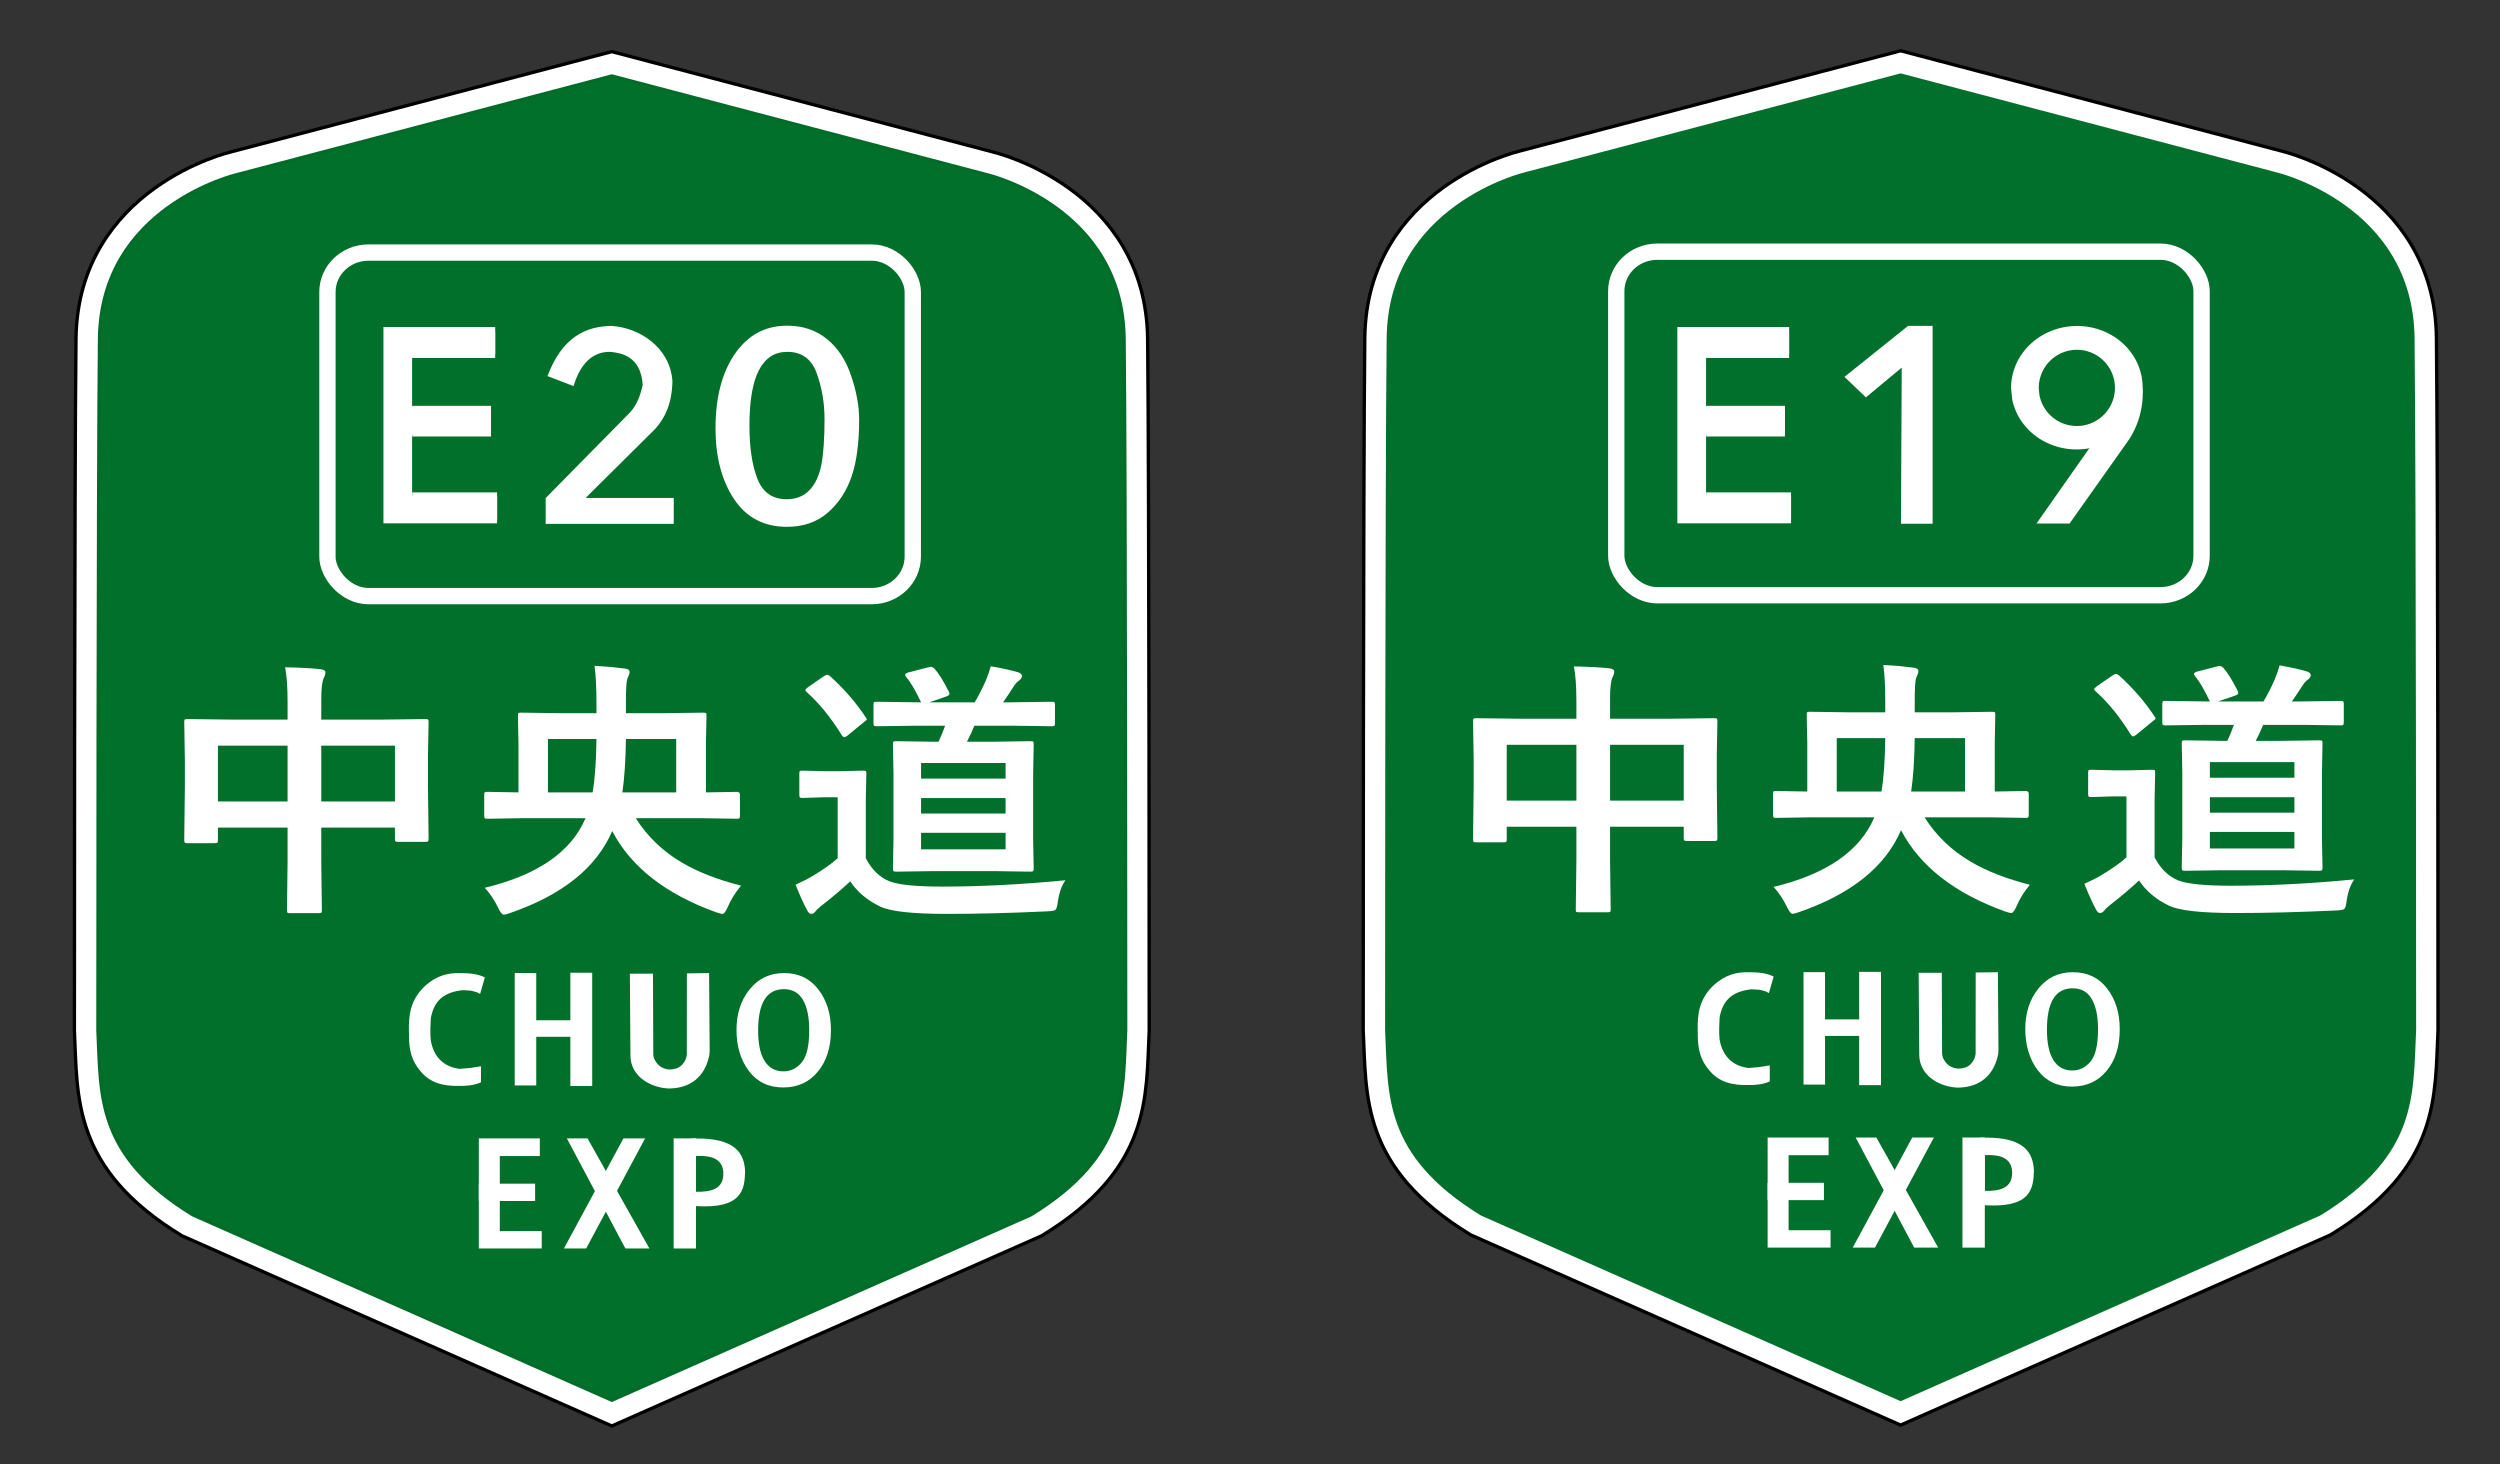 <?xml version="1.0" encoding="UTF-8" standalone="no"?>
<svg xmlns="http://www.w3.org/2000/svg" xmlns:xlink="http://www.w3.org/1999/xlink" width="1680mm" height="984mm" viewBox="0 0 1680 984">
  <rect x="0" y="0" width="1680" height="984" fill="#333333" stroke="none"/>
  <defs>
    <path id="a" d="m599.234 501.443-26.854.364q-1.457 0-1.73-.455-.273-.364-.273-1.73v-12.107q0-1.639.364-2.003.364-.273 1.639-.273l26.854.364h2.094q-5.553-12.198-9.649-17.114-.728-.91-.728-1.457 0-1.001 2.367-1.73l12.653-3.368q1.183-.364 1.821-.364.819 0 2.094 1.092 4.096 4.552 9.558 15.84.364.819.364 1.365 0 1.001-2.094 1.821l-11.015 3.914h29.494q3.459-5.826 7.283-14.747 2.276-5.826 3.186-9.649 10.651 1.912 17.842 4.096 2.458.91 2.458 2.549 0 1.457-1.821 3.004-1.73 1.092-3.368 3.732-4.643 7.465-7.1 11.015h5.917l25.58-.364q1.639 0 2.003.455.273.364.273 1.821v12.107q0 1.548-.455 1.912-.364.273-1.821.273l-25.58-.364h-24.579q-1.73 4.552-4.825 10.833h17.66l23.486-.364q1.639 0 2.003.364.273.364.273 1.73l-.364 20.209v44.333l.364 19.39q0 1.548-.364 1.912-.364.364-1.912.364l-23.486-.364h-39.872l-23.668.364q-1.639 0-2.003-.455-.273-.364-.273-1.821l.364-19.39v-44.333l-.364-20.209q0-1.548.455-1.821.364-.273 1.821-.273l23.668.364h3.732q1.912-4.096 4.279-10.833zm57.077 83.658v-11.197h-54.983v11.197zm-54.983-58.442v10.56h54.983v-10.56zm0 34.228h54.983v-10.469h-54.983zm93.945 45.152q-3.732 5.371-5.007 14.747-.546 4.643-1.639 5.371-.91.728-5.28.91-35.32 1.73-65.179 1.73-33.682 0-43.513-5.007-12.653-6.372-19.39-17.023-8.375 8.102-18.844 16.568-3.095 2.64-3.732 3.732-1.365 1.73-2.731 1.73-1.548 0-2.64-2.276-3.004-5.553-7.647-17.478 6.827-3.186 11.015-5.826 10.651-6.645 16.386-12.107v-41.237h-9.103l-13.655.455q-1.639 0-1.912-.455-.273-.364-.273-1.821v-14.201q0-1.457.364-1.73.364-.273 1.821-.273l13.655.364h11.743l13.928-.364q1.548 0 1.821.364.273.364.273 1.639l-.364 17.751v39.508q5.826 11.652 15.475 15.657 8.83 3.55 34.319 3.55 37.596 0 80.108-4.279zM542.066 467.852q14.019 13.2 23.213 27.856.728.819.728 1.365 0 .637-1.821 1.912l-10.56 9.012q-1.548 1.274-2.276 1.274-.728 0-1.639-1.457-10.378-17.569-22.758-29.13-.91-.819-.91-1.365 0-.637 1.821-2.003l10.105-7.283q1.639-1.092 2.185-1.092.637 0 1.912.91z" aria-label="道" style="-inkscape-font-specification:'Yu Gothic UI Bold'"/>
    <path id="b" d="M176.919 485.827q13.073.286 21.661 1.336 3.34.382 3.34 2.386 0 1.908-.954 3.912-1.622 3.721-1.622 15.745v14.695h37.882l26.527-.382q1.622 0 1.908.382.286.382.286 1.813l-.382 24.237v22.615l.382 38.169q0 1.431-.382 1.813-.286.382-1.718.382h-16.603q-1.622 0-1.908-.477-.286-.286-.286-1.718v-8.206h-45.707v24.046l.382 36.165q0 1.527-.382 1.813-.382.286-1.718.286h-17.462q-1.527 0-1.813-.382-.286-.382-.286-1.718l.382-35.783v-24.428h-43.226v8.97q0 1.718-.382 2.099-.382.286-1.813.286h-16.603q-1.527 0-1.813-.477-.286-.382-.286-1.908l.382-38.264v-20.134l-.382-27.386q0-1.622.382-1.908.382-.286 1.813-.286l26.527.382h35.401v-13.073q0-15.649-1.527-25zm68.131 57.062h-45.707v40.65h45.707zm-109.83 0v40.65h43.226v-40.65z" aria-label="中" style="-inkscape-font-specification:'Yu Gothic UI Bold'"/>
    <path id="c" d="m346.103 556.518-22.477.364q-1.547 0-1.82-.455-.273-.364-.273-1.82v-14.014q0-1.456.364-1.729.364-.273 1.729-.273l20.657.364v-33.124l-.364-19.019q0-1.547.364-1.82.364-.273 1.638-.273l25.935.364h24.206v-7.644q0-14.833-1.274-24.57 10.374.546 19.929 1.82 3.367.273 3.367 2.457 0 1.274-1.547 4.641-.91 2.821-.91 15.652v7.644h25.571l25.844-.364q1.456 0 1.82.364.273.364.273 1.729l-.364 18.837v33.306l20.657-.364q1.911 0 1.911 2.002v14.014q0 1.547-.364 1.911-.273.364-1.547.364l-22.75-.364h-44.498q11.557 18.746 30.849 30.303 15.743 9.464 39.039 15.561-5.915 7.371-8.736 14.378-2.093 4.823-3.549 4.823-1.274 0-4.277-1.092-50.231-18.564-68.977-55.236-15.652 37.31-67.885 55.782-3.003 1.092-4.095 1.092-1.638 0-3.731-4.641-3.822-8.008-8.918-13.65 52.688-13.013 66.884-47.319zm67.157-17.563h35.763v-36.309h-33.397q-.273 21.931-2.366 36.309zm-17.199-36.309h-32.214v36.309h29.666q2.275-13.195 2.548-36.309z" aria-label="央" style="-inkscape-font-specification:'Yu Gothic UI Bold'"/>
    <path id="d" fill-rule="evenodd" d="M321.771 780.991v73.992h42.281v-11.683H335.864v-50.44h26.889v-11.869h-33.936z" paint-order="markers fill stroke"/>
    <path id="e" fill-rule="evenodd" d="m418.956 780.991-39.994 73.992h14.948l39.601-73.992zm49.588.082c-.395 0-.795.004-1.2.01h-2.689l-.928 45.341 4.08.093c30.589 1.822 32.609-10.677 32.916-23.366-.578-12.693-7.275-22.14-32.18-22.078zm2.19 11.705c9.359.065 15.1 3.338 15.34 11.486.264 10.587-7.821 12.825-18.359 12.61v-24.015c1.044-.06 2.05-.087 3.018-.081zM321.77 811.404v11.683h37.831v-11.683H321.77z" paint-order="markers fill stroke"/>
    <path id="f" d="m380.928 780.991 39.339 73.992h16.129l-41.568-73.992z"/>
    <path id="g" fill="#fff" d="M526.357 730.772q-14.869 0-23.178-11.145-8.254-11.145-8.254-27.535 0-16.281 8.801-27.207 8.801-10.981 23.233-10.981 14.541 0 22.959 10.981 8.473 10.927 8.473 27.371 0 17.264-8.801 27.917-8.746 10.599-23.233 10.599zm.109-10.817q7.27 0 12.3-6.01 5.029-6.01 5.029-21.798 0-12.839-4.155-20.105-4.155-7.321-12.901-7.321-17.274 0-17.274 27.808 0 13.494 4.373 20.487 4.428 6.938 12.628 6.938z" font-family="Franklin Gothic Medium" font-size="111.147" font-weight="700" letter-spacing="0" style="line-height:1.25;-inkscape-font-specification:'Franklin Gothic Medium, Bold';font-variant-ligatures:normal;font-variant-caps:normal;font-variant-numeric:normal;font-feature-settings:normal;text-align:start" word-spacing="0"/>
  </defs>
  <path fill="green" stroke="#000" stroke-width="18.065" d="M411.132 42.877 156.867 109.817s-96.837 22.754-97.896 118.004c-1.058 95.25-1.058 464.873-1.058 464.873 2.156 43.982-1.698 88.086 67.998 130.704l285.221 126.206 285.221-126.206c69.696-42.618 65.842-86.722 67.998-130.704 0 0 0-369.623-1.058-464.873-1.058-95.25-97.896-118.004-97.896-118.004z"/>
  <path fill="#00702c" fill-opacity=".966" stroke="#fff" stroke-width="13.565" d="M411.132 42.877 156.867 109.817s-96.837 22.754-97.896 118.004c-1.058 95.25-1.058 464.873-1.058 464.873 2.156 43.982-1.698 88.086 67.998 130.704l285.221 126.206 285.221-126.206c69.696-42.618 65.842-86.722 67.998-130.704 0 0 0-369.623-1.058-464.873-1.058-95.25-97.896-118.004-97.896-118.004z"/>
  <g fill="#fff" font-family="Yu Gothic UI" font-weight="700" word-spacing="0">
    <g style="line-height:1.25;-inkscape-font-specification:'Yu Gothic UI Bold';font-variant-ligatures:normal;font-variant-caps:normal;font-variant-numeric:normal;font-feature-settings:normal;text-align:start">
      <use xlink:href="#a" stroke-width=".261" aria-label="道" font-size="186.433" letter-spacing="1.444" style="-inkscape-font-specification:'Yu Gothic UI Bold'" transform="matrix(1.033 0 0 .993 -2.215 -10.259)"/>
    </g>
    <g style="line-height:1.25;-inkscape-font-specification:'Yu Gothic UI Bold';font-variant-ligatures:normal;font-variant-caps:normal;font-variant-numeric:normal;font-feature-settings:normal;text-align:start">
      <use xlink:href="#b" stroke-width=".265" aria-label="中" font-size="195.423" letter-spacing="1.514" style="-inkscape-font-specification:'Yu Gothic UI Bold'" transform="scale(1.083 .923)"/>
    </g>
    <g style="line-height:1.25;-inkscape-font-specification:'Yu Gothic UI Bold';font-variant-ligatures:normal;font-variant-caps:normal;font-variant-numeric:normal;font-feature-settings:normal;text-align:start">
      <use xlink:href="#c" stroke-width=".265" aria-label="央" font-size="186.366" letter-spacing="1.443" style="-inkscape-font-specification:'Yu Gothic UI Bold'" transform="scale(1.012 .988)"/>
    </g>
  </g>
  <path fill="green" stroke="#000" stroke-width="18.065" d="m1277.209 42.294-254.265 66.94s-96.837 22.754-97.896 118.004c-1.058 95.25-1.058 464.873-1.058 464.873 2.156 43.982-1.698 88.086 67.998 130.704l285.221 126.206 285.221-126.206c69.696-42.618 65.842-86.722 67.998-130.704 0 0 0-369.623-1.058-464.873-1.058-95.25-97.896-118.004-97.896-118.004z"/>
  <path fill="#00702c" stroke="#fff" stroke-width="13.565" d="m1277.209 42.294-254.265 66.94s-96.837 22.754-97.896 118.004c-1.058 95.25-1.058 464.873-1.058 464.873 2.156 43.982-1.698 88.086 67.998 130.704l285.221 126.206 285.221-126.206c69.696-42.618 65.842-86.722 67.998-130.704 0 0 0-369.623-1.058-464.873-1.058-95.25-97.896-118.004-97.896-118.004z"/>
  <g fill="#fff" font-family="Yu Gothic UI" font-weight="700" word-spacing="0">
    <g style="line-height:1.25;-inkscape-font-specification:'Yu Gothic UI Bold';font-variant-ligatures:normal;font-variant-caps:normal;font-variant-numeric:normal;font-feature-settings:normal;text-align:start">
      <use xlink:href="#a" stroke-width=".261" aria-label="道" font-size="186.433" letter-spacing="1.444" style="-inkscape-font-specification:'Yu Gothic UI Bold'" transform="matrix(1.033 0 0 .993 863.862 -10.842)"/>
    </g>
    <g style="line-height:1.25;-inkscape-font-specification:'Yu Gothic UI Bold';font-variant-ligatures:normal;font-variant-caps:normal;font-variant-numeric:normal;font-feature-settings:normal;text-align:start">
      <use xlink:href="#b" stroke-width=".265" aria-label="中" font-size="195.423" letter-spacing="1.514" style="-inkscape-font-specification:'Yu Gothic UI Bold'" transform="matrix(1.083 0 0 .923 866.077 -.584)"/>
    </g>
    <g style="line-height:1.25;-inkscape-font-specification:'Yu Gothic UI Bold';font-variant-ligatures:normal;font-variant-caps:normal;font-variant-numeric:normal;font-feature-settings:normal;text-align:start">
      <use xlink:href="#c" stroke-width=".265" aria-label="央" font-size="186.366" letter-spacing="1.443" style="-inkscape-font-specification:'Yu Gothic UI Bold'" transform="matrix(1.012 0 0 .988 866.077 -.584)"/>
    </g>
  </g>
  <g fill="#fff" stroke-width="1.02" paint-order="markers fill stroke">
    <path fill-rule="evenodd" d="M1127.188 219.745v131.953h76.394v-18.52h-57.103v-41.155h52.987v-18.52h-52.987v-35.239h55.817v-18.52h-75.108z"/>
    <path d="M1146.582 272.718h52.913v20.607h-52.913zm-11.434-49.922h67.139v17.749h-67.139zm11.392 108.087h57.035v18.48h-57.035z"/>
  </g>
  <g fill="#fff" stroke-width="1.015">
    <path fill-rule="evenodd" d="M1397.572 301.985a41.49 44.214 88.347 0 0 4.4-.402 41.49 44.214 88.347 0 0 37.668-45.335 41.49 44.214 88.347 0 0-46.482-37.126 41.49 44.214 88.347 0 0-41.716 42.102l.768 7.181a41.49 44.214 88.347 0 0 45.363 33.58zm-.771-15.738a25.59 25.61 35.233 0 1-26.293-20.762l-.45-4.432a25.59 25.61 35.233 0 1 24.115-25.943 25.59 25.61 35.233 0 1 26.944 22.951 25.59 25.61 35.233 0 1-21.769 27.94 25.59 25.61 35.233 0 1-2.547.245z" paint-order="markers fill stroke"/>
    <path d="m1390.751 351.8 38.584-54.493s10.815-13.388 10.612-33.609c-.11-10.916-10.342-13.015-19.737-12.64.046.275.084.559.118.849.455.446 1.042 1.099 1.8 2.004 1.55 1.851 2.371 2.526 3.334 4.588.256.549.46 1.12.656 1.695.353.474.699.951.991 1.464.354.623.592 1.366.743 2.139.178.351.333.715.465 1.087.172.485.438.979.398 1.493-.137 1.739-.323 3.514-.92 5.149-.295.809-1.115 1.301-1.673 1.951-.111.023-.193.042-.3.065-.104.099-.221.212-.285.273-.695.658-1.191 1.041-1.868 1.579-.533.358-.981.702-1.451 1.094-.056.121-.111.243-.166.364-.128.277-.287.54-.466.786-1.13 1.546-1.057 1.394-2.234 2.506.067-.046.255-.197.201-.137-.891.986-1.926 1.958-3.078 2.618-.398.229-.749.39-1.099.529-.21.204-.399.37-.463.369-.18.184-.163.148-.023-.026-.003-.02.002-.05.024-.1.013-.03.028-.058.042-.087-.049.017-.1.036-.149.054-1.004 1.103-1.739 1.91-3.415 2.45-.061.02-.161.059-.247.093-.147.063-.309.131-.396.173-.103.03-.138.042-.228.069-.243.094-.44.163-.464.14-.964.297-1.207.368-2.188.4-.107.032-.194.06-.321.096-.047.013-.094.021-.141.033.04.171-.19.248-.428.319-.104.088-.178.152-.286.243-.342.332-.683.662-1.095.878l.237 10.387-37.321 53.15zm15.939-64.418c.078-.076.157-.152.236-.227 0.0 0-0-0 0 0-.275.236-.551.471-.823.709-.203.177.179-.138.588-.482zm.236-.227c.017-.005.033-.011.05-.016.142-.121.258-.221.35-.301-.014.003-.029.006-.043.01-.117.101-.234.202-.352.303-.003.003-.003.003-.005.005zm5.503-2.136c.017.014.253-.147.539-.323.543-.475 1.153-.868 1.736-1.295-.122.042-.241.084-.371.129-.198.053-.396.107-.594.161-.396.396-.769.766-1.247 1.249-.049.05-.068.074-.062.079zm10.444-10.013c.286-.049.531-.11.659-.179.605-.326 1.148-.76 1.711-1.159-.825.179-1.493.336-2.054.477-.003.008-.005.017-.007.026-.092.282-.197.56-.308.835z"/>
  </g>
  <path fill="#fff" d="m1282.26 218.973-42.793 34.289 14.433 13.767 24.055-20.002-.506 104.944h21.27v-132.998Z"/>
  <rect width="393.342" height="230.863" x="220.045" y="185.721" fill="none" stroke="#fff" stroke-width="10.965" paint-order="markers fill stroke" rx="27.559" ry="26.51" transform="translate(866.077 -16.584)"/>
  <g fill="#fff" transform="translate(866.077 -16.584)">
    <use xlink:href="#d" fill-rule="evenodd" paint-order="markers fill stroke"/>
    <use xlink:href="#e" fill-rule="evenodd" paint-order="markers fill stroke"/>
    <rect width="15.021" height="73.992" x="452.694" y="780.991" fill-rule="evenodd" paint-order="markers fill stroke" rx="27.559" ry="0"/>
    <use xlink:href="#f"/>
  </g>
  <use xlink:href="#g" font-family="Franklin Gothic Medium" font-size="111.147" font-weight="700" letter-spacing="0" style="line-height:1.25;-inkscape-font-specification:'Franklin Gothic Medium, Bold';font-variant-ligatures:normal;font-variant-caps:normal;font-variant-numeric:normal;font-feature-settings:normal;text-align:start" transform="translate(866.077 -.584)" word-spacing="0"/>
  <g fill="#fff" fill-rule="evenodd" stroke-width=".891" paint-order="markers fill stroke" transform="matrix(1.2 0 0 1.05 1012.135 -28.64)">
    <rect width="12.054" height="71.952" x="166.529" y="649.459" rx="22.966" ry="0"/>
    <rect width="12.239" height="72.508" x="197.683" y="649.274" rx="4.636" ry="0"/>
    <rect width="31.896" height="10.57" x="173.204" y="679.687" rx="4.636" ry="5.297"/>
  </g>
  <path fill="#fff" d="m1191.911 656.275-3.21 11.057-2.465-1.236-3.789-.974-5.564-.322c-11.647 1.392-18.984 6.165-21.301 18.917-.186 4.563-.588 9.43 0 15.054 2.38 12.765 10.45 17.804 19.404 18.917l7.12-.596 7.177-1.136v10.791c-4.56 2.03-9.694 2.487-15.027 2.398-10.154.168-19.441-1.864-26.115-10.524-5.217-6.217-6.652-12.84-7.062-18.714-.159-2.276-.234-3.982-.15-6.131.021-.525-.155-1.389-.082-1.932-.122-10.472.943-20.42 10.796-29.842 7.927-7.166 15.854-8.916 23.781-8.659 6.97-.033 12.626.834 16.486 2.931zm97.443-2.562 15.527 0.0.202 54.591c.116.348.167.839.22 1.225.057.422.116.736.263 1.07 2.267 5.162 6.056 7.23 10.406 7.523.629-.066 1.424-.033 2.105-.147 2.962-.496 6.214-1.392 8.617-6.396.313-.651.278-.662.43-1.197.056-.195.171-.71.265-1.041.062-.22.136-.789.229-.988l.05-54.836 14.922-.196.381 51.989-.084 1.571-.096 1.375c-.143.724-.356 1.687-.54 2.397-2.897 11.17-10.946 20.103-26.683 20.235-11.744-.494-24.308-7.302-25.711-19.932l-.112-1.718z"/>
  <g fill="#fff" stroke-width="1.02" paint-order="markers fill stroke">
    <path fill-rule="evenodd" d="M257.664 219.745v131.953h76.394v-18.52h-57.103v-41.155h52.987v-18.52h-52.987v-35.239h55.817v-18.52h-75.108z"/>
    <path d="M277.059 272.718h52.913v20.607h-52.913zm-11.434-49.922h67.139v17.749h-67.139zm11.392 108.087h57.035v18.48H277.017z"/>
  </g>
  <g style="line-height:1.25;-inkscape-font-specification:'Franklin Gothic Medium, Bold';font-variant-ligatures:normal;font-variant-caps:normal;font-variant-numeric:normal;font-feature-settings:normal;text-align:start" word-spacing="0">
    <path fill="#fff" d="M1214.387 747.855q-22.122 0-34.108-17.098-11.986-17.186-11.986-43.627 0-28.556 12.515-45.919 12.603-17.363 33.756-17.363 15.248 0 25.736 8.197 10.576 8.108 15.688 22.651 5.2 14.454 5.2 27.146 0 21.241-4.848 34.902-4.848 13.573-15.424 22.386-10.576 8.725-26.529 8.725zm-.088-17.01q9.166 0 14.807-5.641 5.641-5.641 7.668-15.776t2.027-28.027q0-14.807-5.024-28.115-4.936-13.308-19.037-13.308-24.502 0-24.502 45.302 0 20.536 5.2 33.051 5.2 12.515 18.861 12.515z" aria-label="0" font-family="Franklin Gothic Medium" font-size="180.502" font-weight="700" letter-spacing="1.398" style="-inkscape-font-specification:'Franklin Gothic Medium, Bold'" transform="matrix(1.039 0 0 1.09 -733.032 -461.134)"/>
  </g>
  <path fill="#fff" d="M410.789 218.997c-17.117.332-32.953 7.425-42.89 33.727l17.515 6.745c3.464-11.34 10.311-23.278 24.701-23.027 7.685.794 20.423 2.977 21.782 22.097-1.598 7.804-4.393 14.368-8.982 19.073l-56.139 56.987.003.024c-.003 0-.082 0-.082 0v17.434h86.061v-17.434h-59.224l46.897-46.544c6.373-7.227 11.021-16.406 11.452-31.634-1.378-22.875-22.06-36.303-41.093-37.449z"/>
  <rect width="393.342" height="230.863" x="220.045" y="185.721" fill="none" stroke="#fff" stroke-width="10.965" paint-order="markers fill stroke" rx="27.559" ry="26.51" transform="translate(0 -16)"/>
  <g fill="#fff" transform="translate(0 -16)">
    <use xlink:href="#d" fill-rule="evenodd" paint-order="markers fill stroke"/>
    <use xlink:href="#e" fill-rule="evenodd" paint-order="markers fill stroke"/>
    <rect width="15.021" height="73.992" x="452.694" y="780.991" fill-rule="evenodd" paint-order="markers fill stroke" rx="27.559" ry="0"/>
    <use xlink:href="#f"/>
  </g>
  <use xlink:href="#g" font-family="Franklin Gothic Medium" font-size="111.147" font-weight="700" letter-spacing="0" style="line-height:1.25;-inkscape-font-specification:'Franklin Gothic Medium, Bold';font-variant-ligatures:normal;font-variant-caps:normal;font-variant-numeric:normal;font-feature-settings:normal;text-align:start" word-spacing="0"/>
  <g fill="#fff" fill-rule="evenodd" stroke-width=".891" paint-order="markers fill stroke" transform="matrix(1.2 0 0 1.05 146.058 -28.056)">
    <rect width="12.054" height="71.952" x="166.529" y="649.459" rx="22.966" ry="0"/>
    <rect width="12.239" height="72.508" x="197.683" y="649.274" rx="4.636" ry="0"/>
    <rect width="31.896" height="10.57" x="173.204" y="679.687" rx="4.636" ry="5.297"/>
  </g>
  <path fill="#fff" d="m325.834 656.859-3.21 11.057-2.465-1.236-3.789-.974-5.564-.322c-11.647 1.392-18.984 6.165-21.301 18.917-.186 4.563-.588 9.43 0 15.054 2.38 12.765 10.45 17.804 19.404 18.917l7.12-.596 7.177-1.136v10.791c-4.56 2.03-9.694 2.487-15.027 2.398-10.154.168-19.441-1.864-26.115-10.524-5.217-6.217-6.652-12.84-7.062-18.714-.159-2.276-.234-3.982-.15-6.131.021-.525-.155-1.389-.082-1.932-.122-10.472.943-20.42 10.796-29.842 7.927-7.166 15.854-8.916 23.781-8.659 6.97-.033 12.626.834 16.486 2.931zm97.443-2.562 15.527 0.0.202 54.591c.116.348.167.839.22 1.225.057.422.116.736.263 1.07 2.267 5.162 6.056 7.23 10.406 7.523.629-.066 1.424-.033 2.105-.147 2.962-.496 6.214-1.392 8.617-6.396.313-.651.278-.662.43-1.197.056-.195.171-.71.265-1.041.062-.22.136-.789.229-.988l.05-54.836 14.922-.196.381 51.989-.084 1.571-.096 1.375c-.143.724-.356 1.687-.54 2.397-2.897 11.17-10.946 20.103-26.683 20.235-11.744-.494-24.308-7.302-25.711-19.932l-.112-1.718z"/>
</svg>